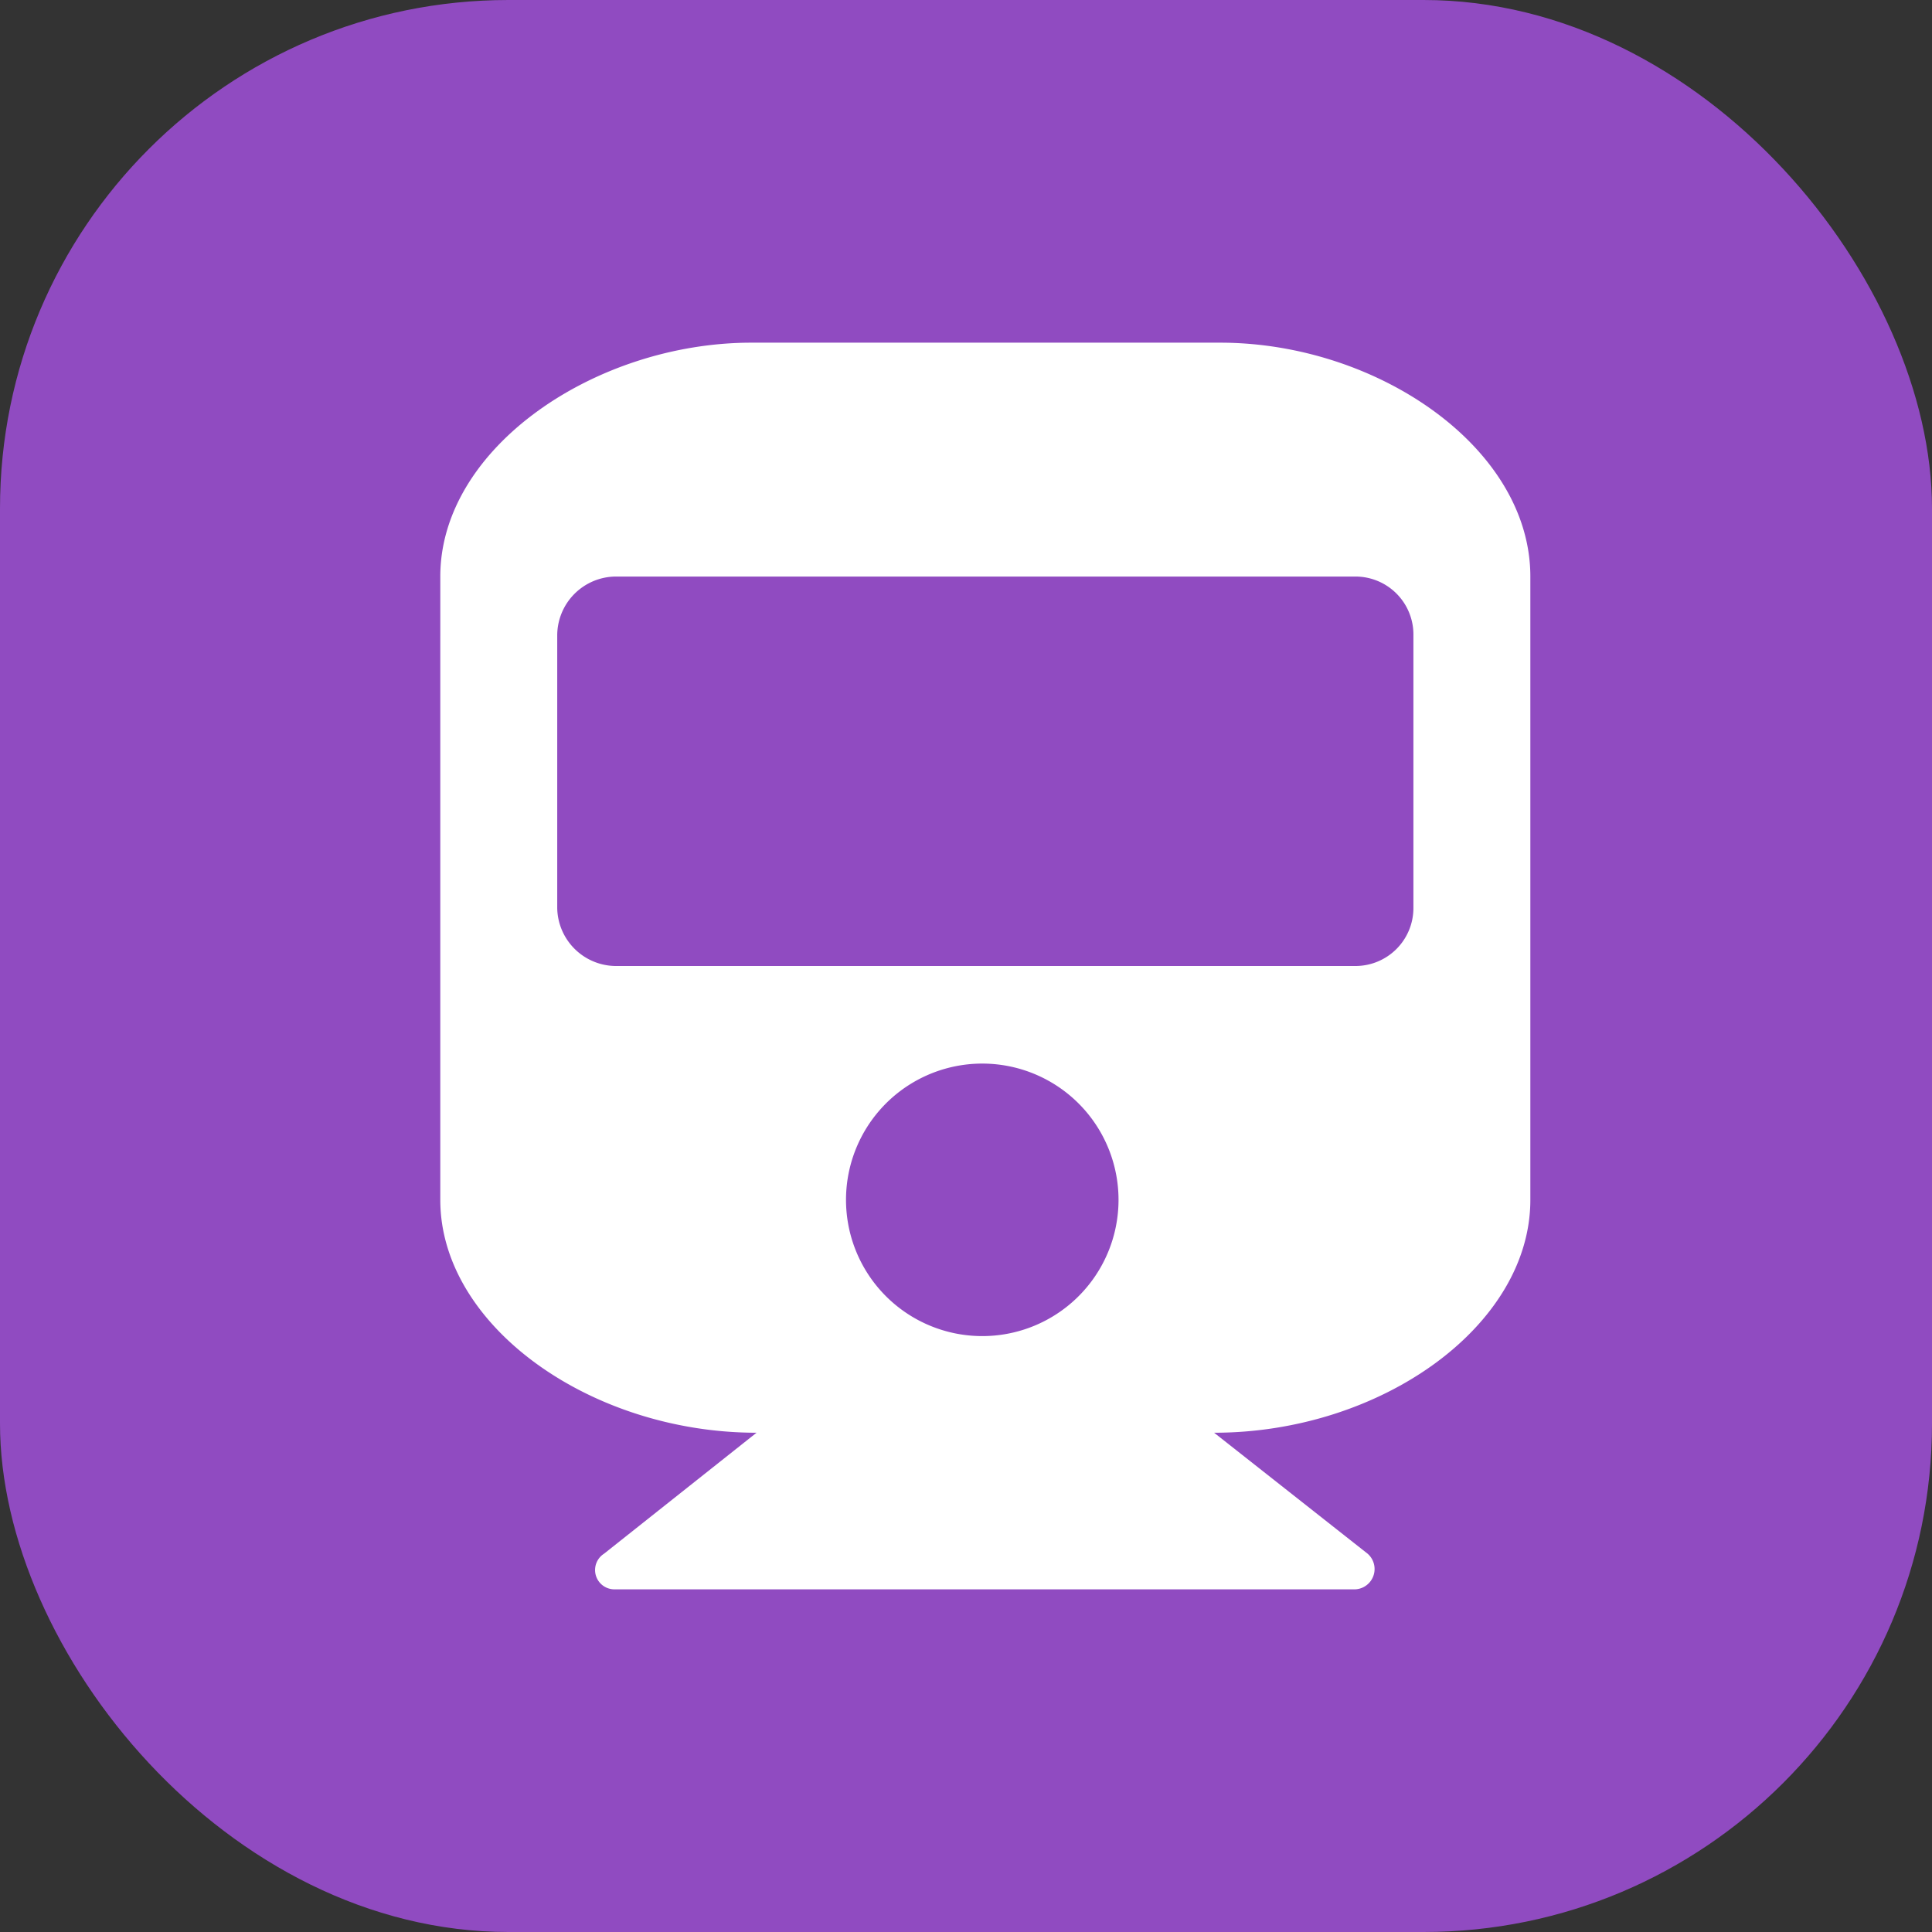 <svg xmlns="http://www.w3.org/2000/svg" viewBox="0 0 19 19"><rect x="0" y="0" width="19" height="19" fill="#333333" stroke="none"/><defs><style>.cls-1{fill:#904bc1;}.cls-2{fill:#fff;}</style></defs><title>Fichier 352</title><g id="Calque_2" data-name="Calque 2"><g id="Calque_9" data-name="Calque 9"><rect class="cls-1" width="19" height="19" rx="5" ry="5"/><path class="cls-2" d="M15.05,5.67V11.8c0,1.24-1.47,2.29-3.11,2.29l1.51,1.19a.2.2,0,0,1-.12.35H6.05a.19.19,0,0,1-.11-.35l1.5-1.19c-1.63,0-3.11-1.05-3.11-2.29V5.67c0-1.27,1.53-2.3,3.06-2.3H12C13.54,3.37,15.05,4.4,15.05,5.67ZM13.9,8.93V6.25a.57.57,0,0,0-.57-.58H6.05a.58.58,0,0,0-.57.58V8.93a.58.58,0,0,0,.57.57h7.28A.57.57,0,0,0,13.9,8.93ZM9.69,10.46A1.34,1.34,0,1,0,11,11.8,1.34,1.34,0,0,0,9.69,10.46Z"/></g></g></svg>